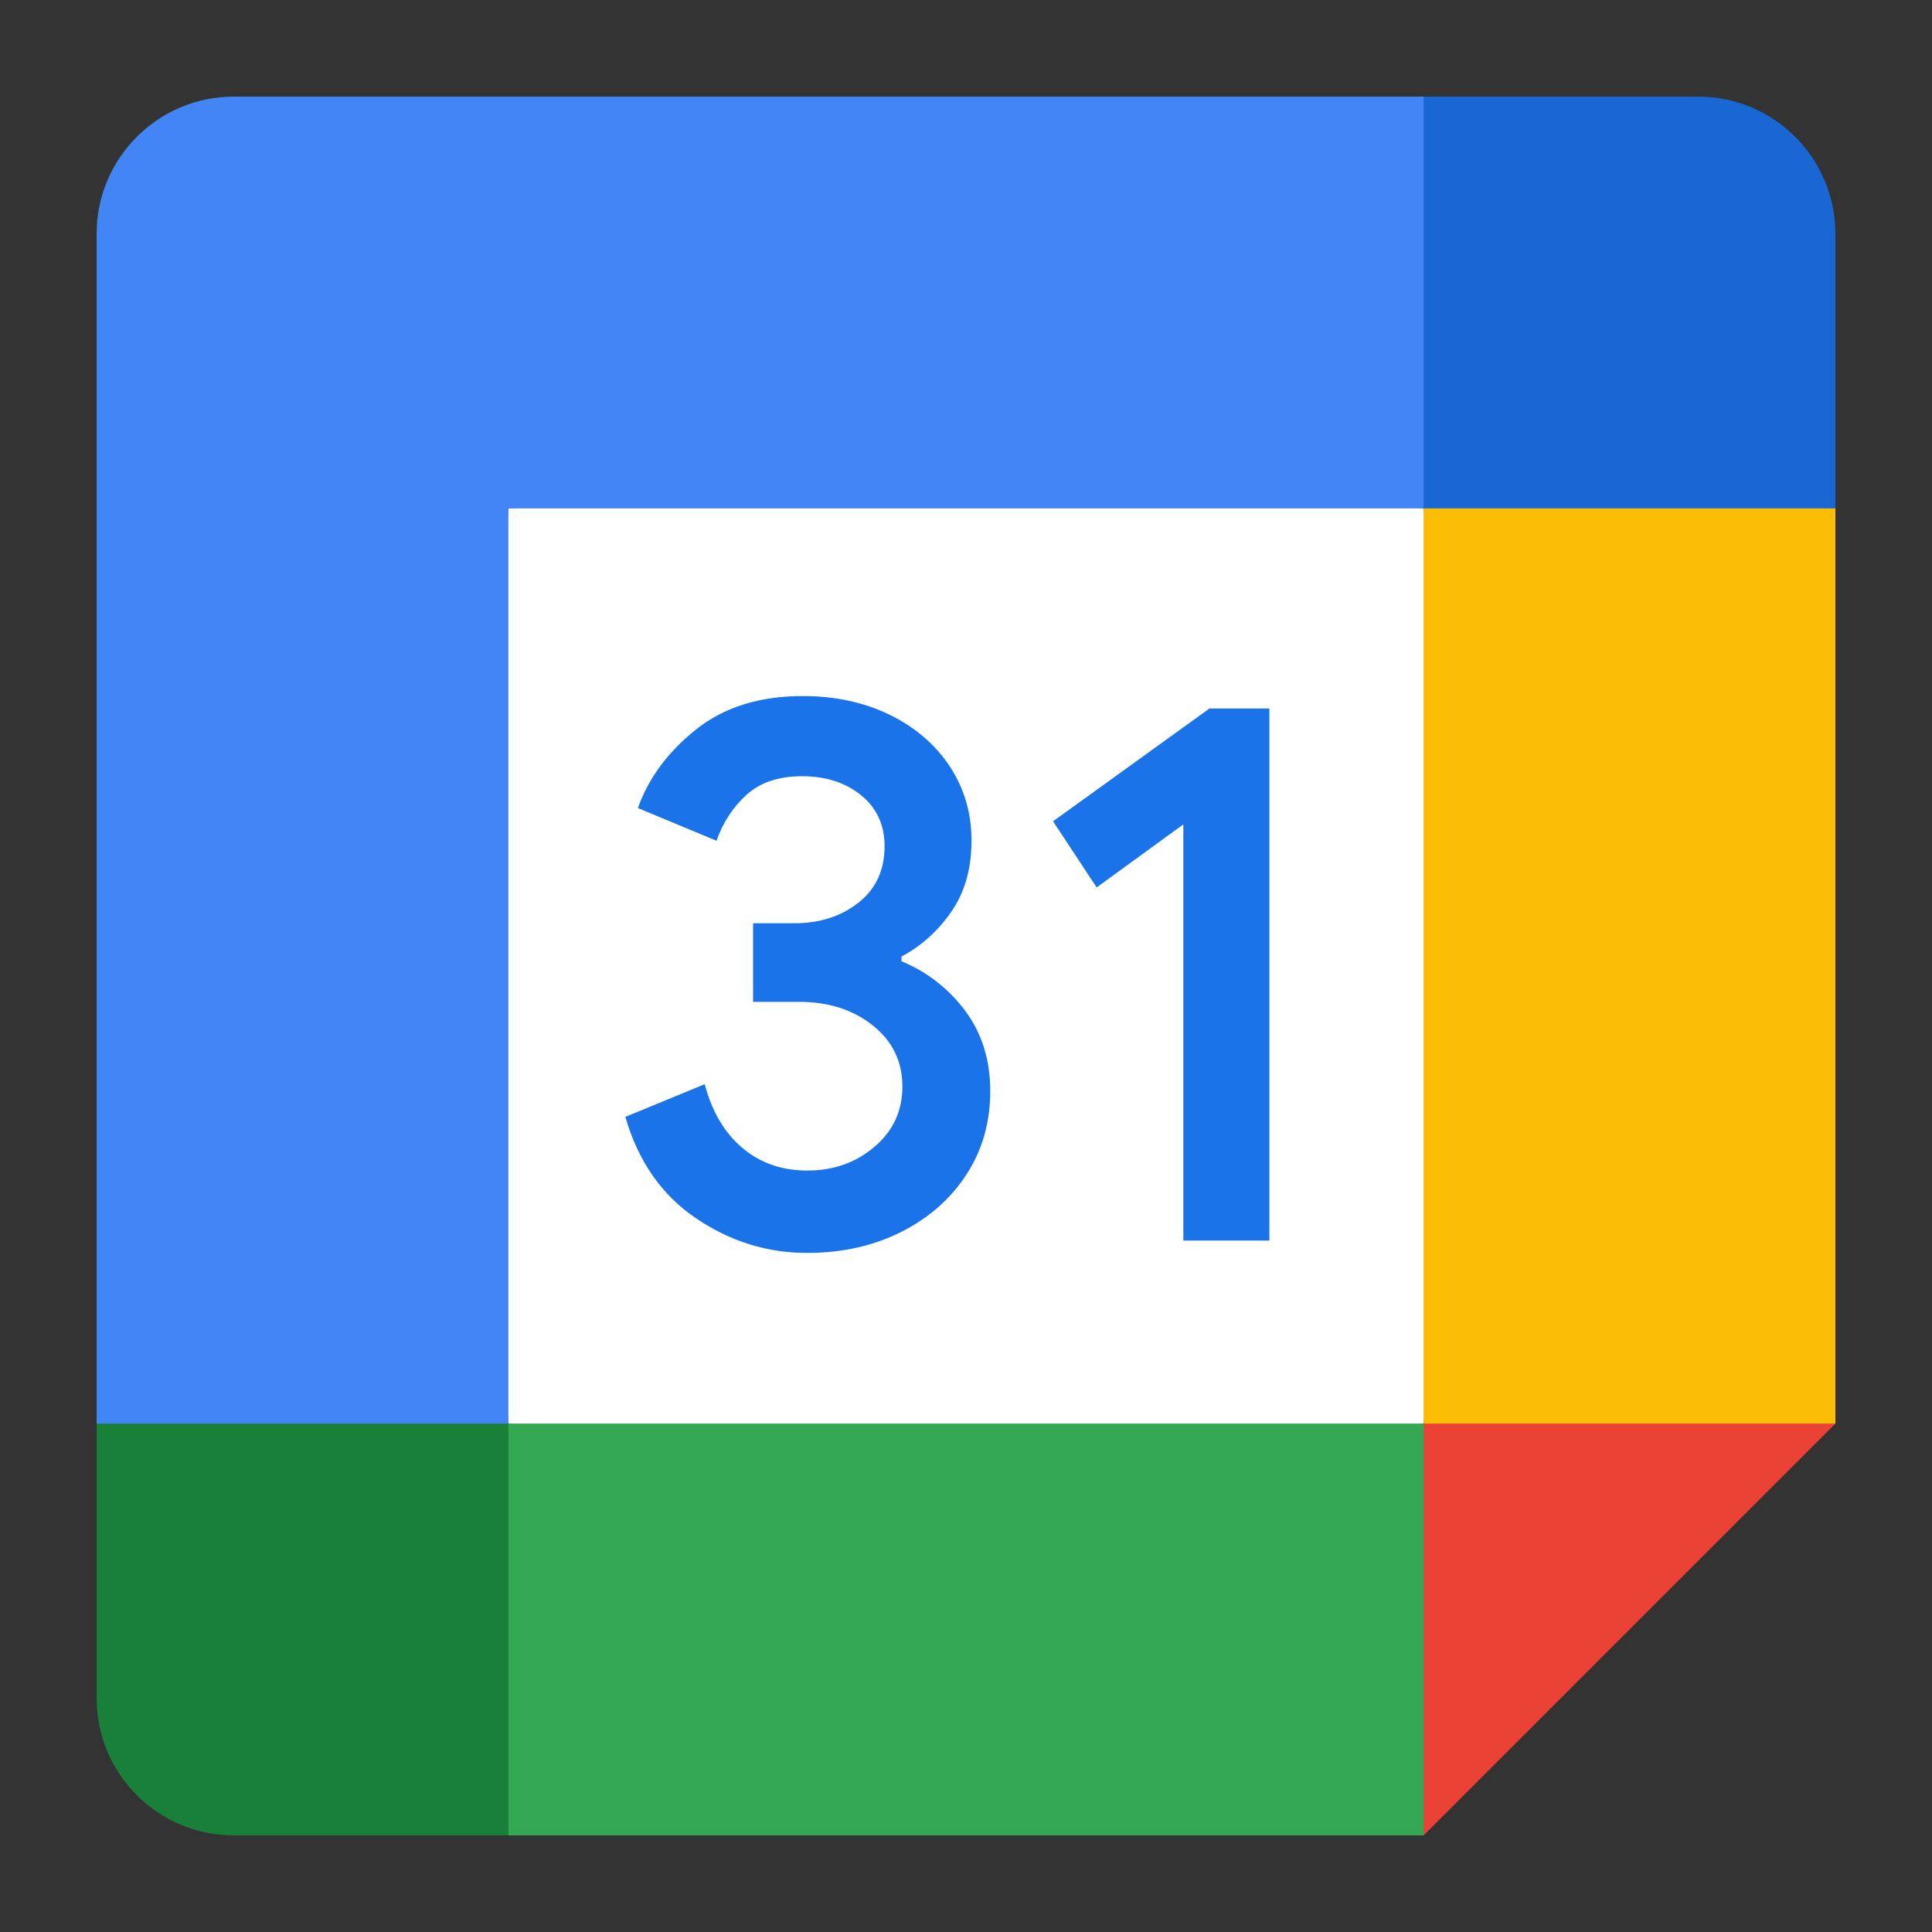 <svg width="40" height="40" viewBox="0 0 40 40" fill="none" xmlns="http://www.w3.org/2000/svg">
<rect x="0" y="0" width="40" height="40" fill="#333333" stroke="none"/>
<path d="M29.474 10.527L20.947 9.579L10.526 10.527L9.579 20L10.526 29.474L20 30.658L29.474 29.474L30.421 19.763L29.474 10.527Z" fill="white"/>
<path d="M14.413 25.225C13.705 24.747 13.214 24.048 12.947 23.124L14.591 22.447C14.74 23.015 15 23.456 15.372 23.768C15.742 24.081 16.192 24.235 16.717 24.235C17.255 24.235 17.717 24.072 18.103 23.745C18.489 23.418 18.683 23.001 18.683 22.497C18.683 21.98 18.48 21.559 18.072 21.232C17.665 20.905 17.153 20.742 16.542 20.742H15.592V19.115H16.445C16.971 19.115 17.414 18.973 17.774 18.688C18.134 18.404 18.314 18.016 18.314 17.521C18.314 17.08 18.153 16.73 17.831 16.467C17.508 16.204 17.101 16.071 16.606 16.071C16.123 16.071 15.739 16.199 15.455 16.457C15.171 16.715 14.965 17.033 14.835 17.407L13.207 16.73C13.423 16.119 13.818 15.579 14.399 15.112C14.979 14.645 15.72 14.411 16.62 14.411C17.286 14.411 17.885 14.539 18.416 14.797C18.946 15.055 19.363 15.413 19.664 15.867C19.965 16.325 20.114 16.836 20.114 17.405C20.114 17.985 19.974 18.475 19.695 18.878C19.415 19.28 19.072 19.588 18.664 19.804V19.901C19.202 20.126 19.64 20.469 19.986 20.931C20.329 21.393 20.502 21.945 20.502 22.589C20.502 23.233 20.339 23.809 20.012 24.313C19.685 24.818 19.233 25.216 18.66 25.505C18.084 25.794 17.437 25.94 16.72 25.94C15.888 25.943 15.121 25.703 14.413 25.225Z" fill="#1A73E8"/>
<path d="M24.5 17.068L22.705 18.373L21.802 17.004L25.04 14.669H26.281V25.684H24.5V17.068Z" fill="#1A73E8"/>
<path d="M29.474 38L38 29.474L33.737 27.579L29.474 29.474L27.579 33.737L29.474 38Z" fill="#EA4335"/>
<path d="M8.632 33.737L10.526 38H29.474V29.474H10.526L8.632 33.737Z" fill="#34A853"/>
<path d="M4.842 2C3.272 2 2 3.272 2 4.842V29.474L6.263 31.368L10.526 29.474V10.526H29.474L31.368 6.263L29.474 2H4.842Z" fill="#4285F4"/>
<path d="M2 29.474V35.158C2 36.728 3.272 38 4.842 38H10.526V29.474H2Z" fill="#188038"/>
<path d="M29.474 10.526V29.474H38V10.526L33.737 8.632L29.474 10.526Z" fill="#FBBC04"/>
<path d="M38 10.526V4.842C38 3.272 36.728 2 35.158 2H29.474V10.526H38Z" fill="#1967D2"/>
</svg>
